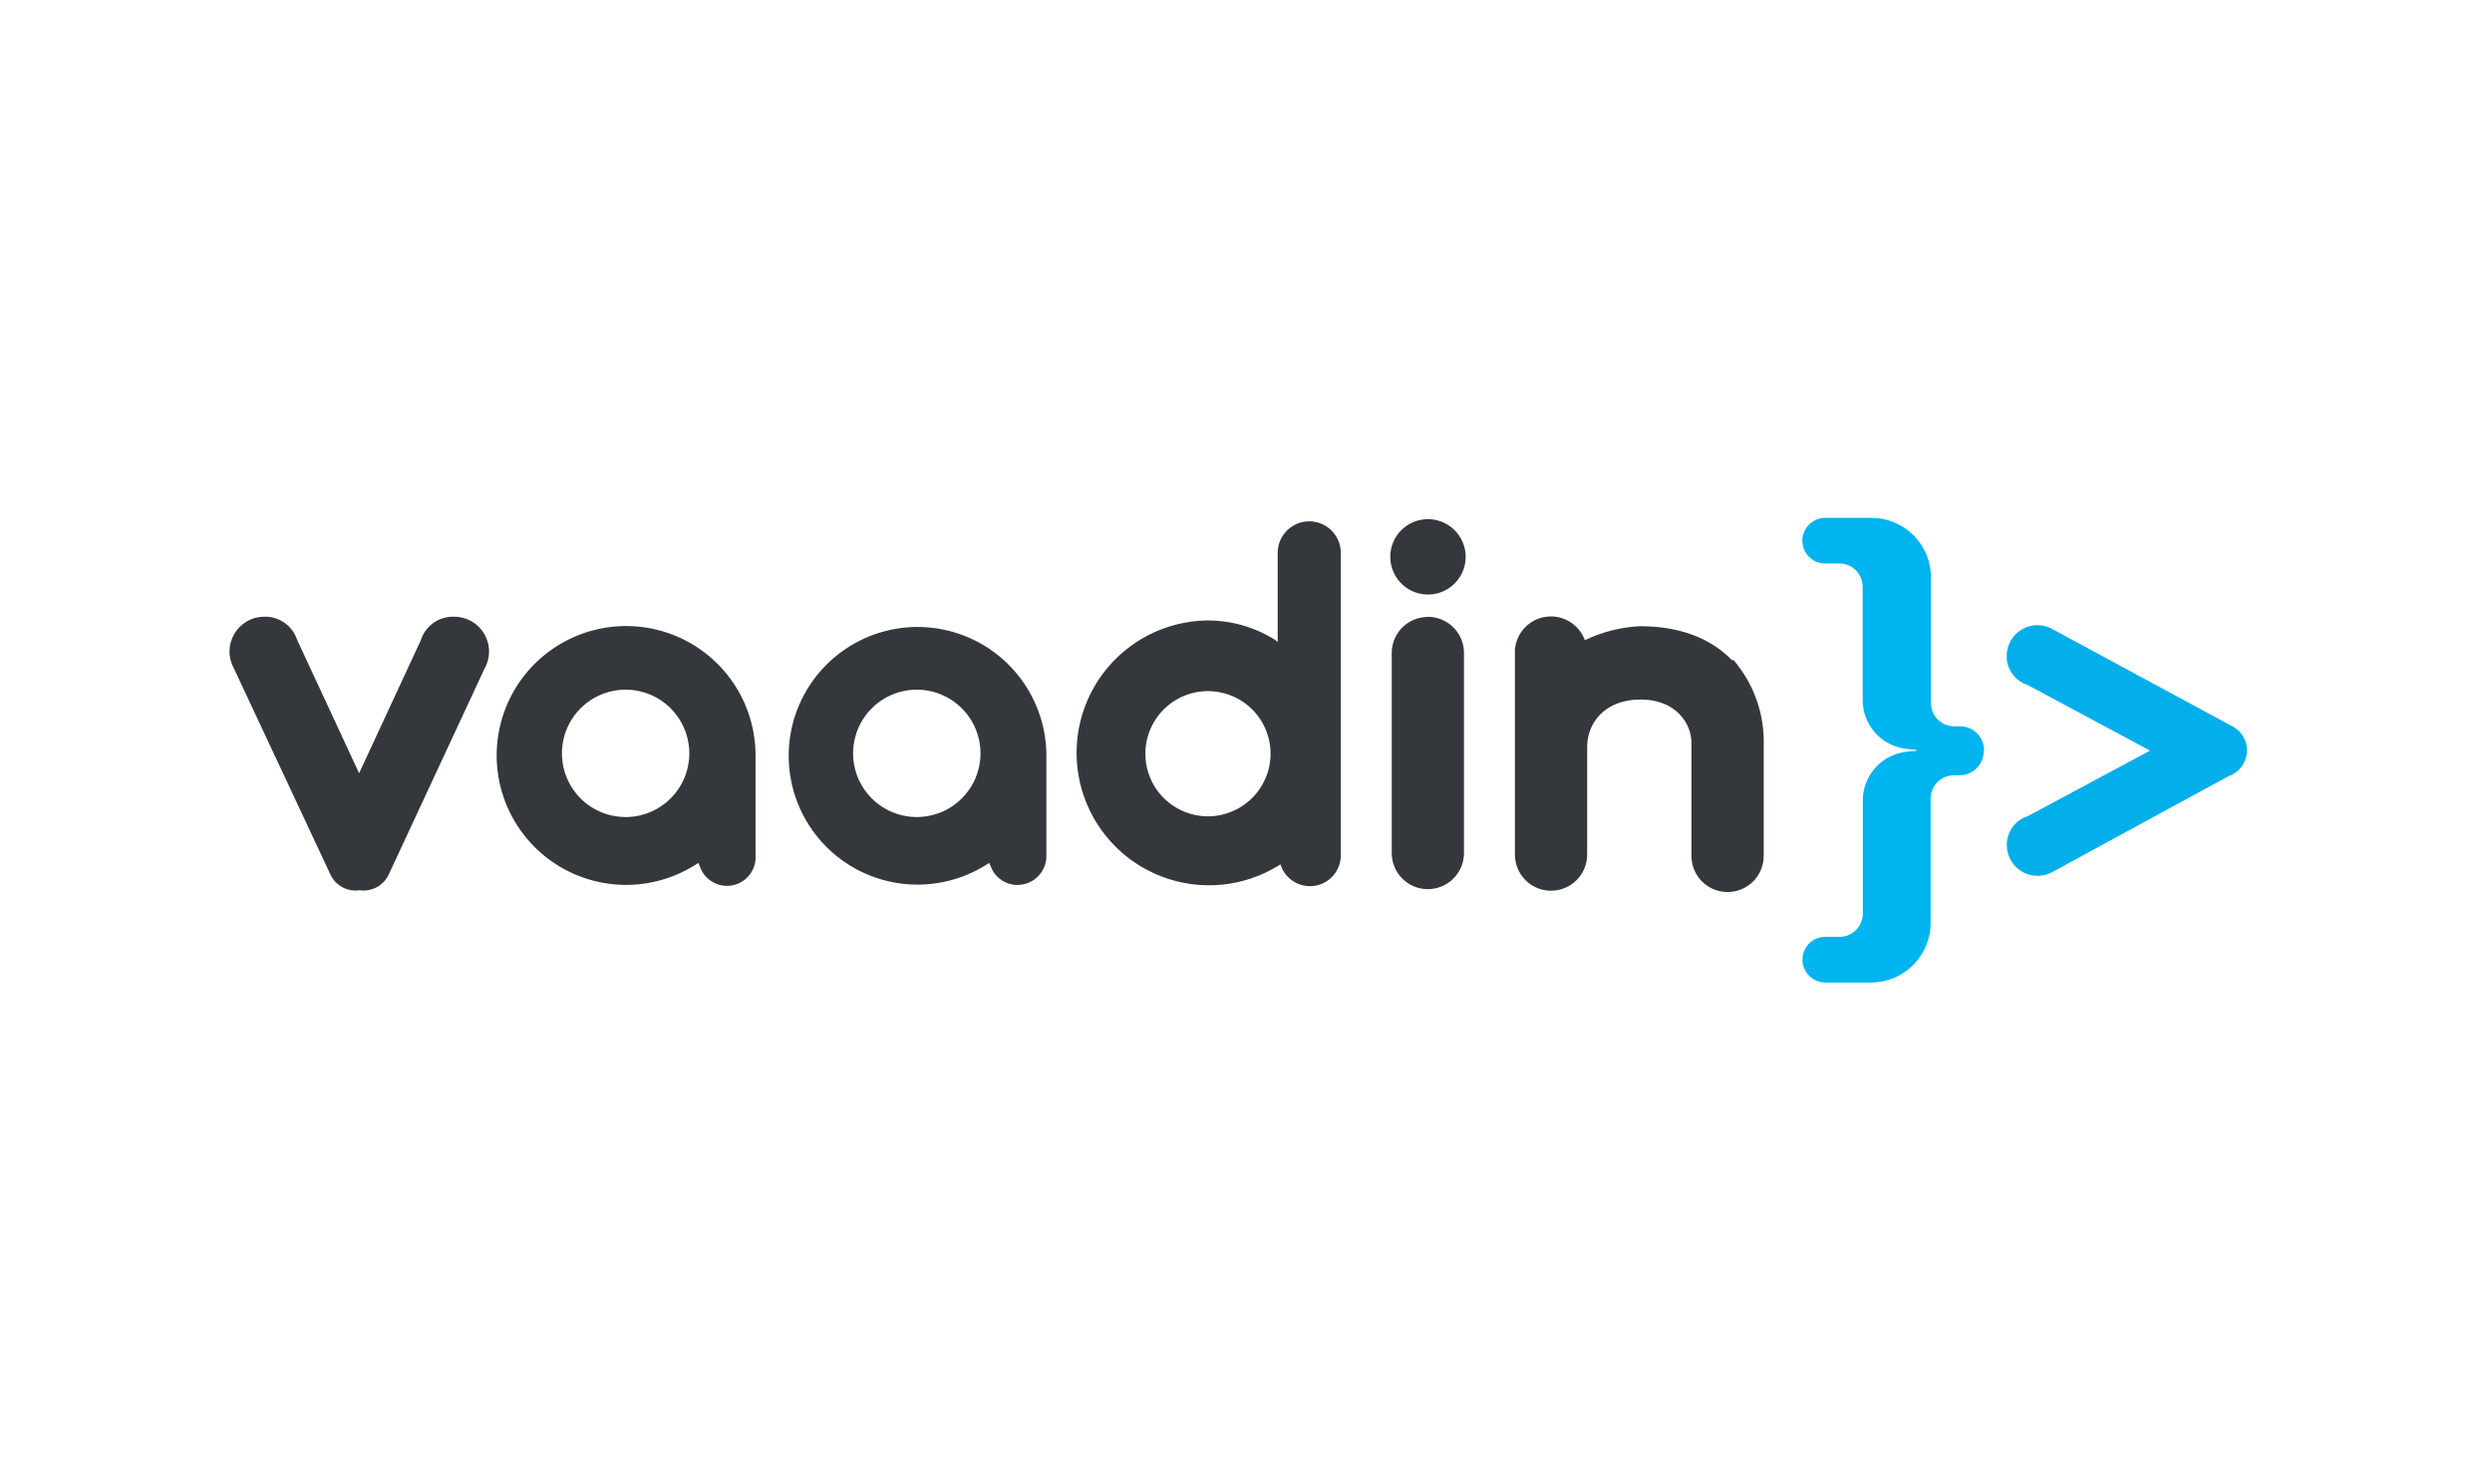 <?xml version="1.0" encoding="UTF-8"?> <svg xmlns="http://www.w3.org/2000/svg" width="136" height="81" viewBox="0 0 136 81" fill="none"><g clip-path="url(#clip0_11133_49919)"><path d="M122.632 40.964C122.631 40.677 122.548 40.396 122.392 40.154C122.236 39.913 122.013 39.722 121.752 39.604L121.692 39.571L112.025 34.346C111.77 34.2 111.482 34.123 111.188 34.123C110.894 34.124 110.606 34.202 110.351 34.349C110.097 34.496 109.886 34.707 109.739 34.962C109.592 35.216 109.515 35.505 109.515 35.798C109.507 36.152 109.615 36.498 109.821 36.785C110.027 37.072 110.321 37.284 110.658 37.389L117.335 40.971L110.671 44.546C110.334 44.651 110.039 44.863 109.831 45.149C109.624 45.436 109.515 45.782 109.521 46.136C109.522 46.429 109.6 46.716 109.746 46.97C109.893 47.224 110.103 47.434 110.356 47.581C110.61 47.728 110.897 47.806 111.19 47.807C111.483 47.809 111.771 47.733 112.025 47.588L121.686 42.331H121.725C121.993 42.215 122.22 42.023 122.38 41.779C122.54 41.535 122.626 41.249 122.626 40.957" fill="#02AFEB"></path><path d="M41.233 41.12C41.208 39.558 40.665 38.048 39.69 36.827C38.715 35.606 37.363 34.743 35.845 34.373C34.327 34.002 32.729 34.145 31.301 34.78C29.873 35.414 28.696 36.504 27.953 37.879C27.211 39.254 26.945 40.836 27.198 42.378C27.451 43.92 28.207 45.335 29.35 46.401C30.492 47.467 31.956 48.124 33.511 48.27C35.067 48.416 36.627 48.041 37.948 47.206L38.118 47.1L38.191 47.285C38.312 47.647 38.561 47.952 38.892 48.143C39.222 48.334 39.611 48.398 39.985 48.322C40.359 48.246 40.693 48.035 40.923 47.731C41.153 47.426 41.263 47.047 41.233 46.667V41.12ZM34.142 44.597C33.455 44.597 32.783 44.393 32.211 44.011C31.639 43.629 31.194 43.086 30.931 42.451C30.668 41.815 30.599 41.116 30.733 40.442C30.867 39.767 31.198 39.148 31.684 38.662C32.17 38.176 32.79 37.845 33.464 37.71C34.139 37.576 34.838 37.645 35.473 37.908C36.108 38.171 36.651 38.617 37.033 39.189C37.415 39.76 37.619 40.433 37.619 41.12C37.619 42.042 37.253 42.926 36.601 43.578C35.949 44.23 35.065 44.597 34.142 44.597ZM57.105 41.12C57.075 39.567 56.532 38.067 55.56 36.855C54.588 35.643 53.242 34.787 51.732 34.42C50.222 34.054 48.633 34.198 47.214 34.83C45.795 35.462 44.625 36.546 43.886 37.913C43.148 39.28 42.884 40.853 43.134 42.386C43.384 43.92 44.135 45.327 45.27 46.389C46.404 47.45 47.858 48.106 49.405 48.254C50.952 48.402 52.504 48.033 53.819 47.206L53.989 47.1L54.068 47.285C54.176 47.582 54.372 47.839 54.631 48.021C54.89 48.203 55.198 48.302 55.514 48.303C55.727 48.305 55.939 48.264 56.136 48.182C56.333 48.099 56.511 47.978 56.66 47.825C56.808 47.672 56.924 47.491 57.001 47.292C57.077 47.093 57.113 46.88 57.105 46.667V41.12ZM50.033 44.597C49.346 44.597 48.673 44.393 48.102 44.011C47.53 43.629 47.084 43.086 46.821 42.451C46.558 41.815 46.489 41.116 46.623 40.442C46.758 39.767 47.089 39.148 47.575 38.662C48.061 38.176 48.681 37.845 49.355 37.71C50.029 37.576 50.728 37.645 51.364 37.908C51.999 38.171 52.542 38.617 52.924 39.189C53.306 39.76 53.51 40.433 53.51 41.12C53.51 42.042 53.144 42.926 52.492 43.578C51.84 44.23 50.955 44.597 50.033 44.597ZM69.933 47.324C70.081 47.687 70.351 47.986 70.696 48.171C71.042 48.356 71.441 48.415 71.825 48.337C72.209 48.259 72.554 48.05 72.8 47.745C73.046 47.44 73.178 47.059 73.173 46.667V30.178C73.173 29.721 72.991 29.283 72.668 28.96C72.346 28.638 71.908 28.456 71.451 28.456C70.994 28.456 70.556 28.638 70.233 28.96C69.91 29.283 69.729 29.721 69.729 30.178V35.041L69.604 34.936C68.495 34.236 67.21 33.864 65.898 33.865C64.784 33.878 63.688 34.148 62.697 34.654C61.705 35.16 60.843 35.889 60.179 36.783C59.515 37.677 59.066 38.713 58.868 39.809C58.671 40.905 58.729 42.032 59.038 43.101C59.347 44.171 59.9 45.155 60.652 45.976C61.404 46.798 62.336 47.434 63.375 47.836C64.413 48.237 65.531 48.394 66.64 48.292C67.749 48.191 68.82 47.835 69.769 47.252L69.88 47.179L69.933 47.324ZM65.924 44.557C65.248 44.557 64.587 44.357 64.025 43.981C63.463 43.606 63.025 43.072 62.767 42.448C62.508 41.823 62.44 41.136 62.572 40.473C62.704 39.81 63.03 39.201 63.508 38.723C63.986 38.245 64.594 37.92 65.257 37.788C65.92 37.656 66.607 37.724 67.232 37.983C67.856 38.241 68.39 38.679 68.765 39.241C69.141 39.803 69.341 40.464 69.341 41.14C69.34 42.046 68.979 42.914 68.338 43.554C67.698 44.195 66.83 44.556 65.924 44.557ZM94.538 36.047C93.362 34.837 91.686 34.18 89.491 34.18C88.451 34.233 87.432 34.492 86.494 34.943C86.339 34.519 86.044 34.161 85.657 33.929C85.271 33.697 84.816 33.604 84.37 33.666C83.923 33.728 83.511 33.942 83.203 34.271C82.895 34.6 82.709 35.025 82.676 35.475V46.647C82.676 47.17 82.883 47.671 83.253 48.041C83.623 48.411 84.124 48.619 84.647 48.619C85.17 48.619 85.671 48.411 86.041 48.041C86.411 47.671 86.619 47.17 86.619 46.647V40.752C86.619 39.517 87.532 38.182 89.53 38.182C91.528 38.182 92.31 39.556 92.31 40.535V46.719C92.31 47.242 92.518 47.744 92.887 48.114C93.257 48.483 93.759 48.691 94.281 48.691C94.804 48.691 95.306 48.483 95.676 48.114C96.045 47.744 96.253 47.242 96.253 46.719V40.752C96.319 39.02 95.727 37.328 94.597 36.014L94.538 36.047ZM24.765 33.661C24.368 33.651 23.978 33.77 23.655 33.999C23.331 34.229 23.091 34.558 22.97 34.936L19.599 42.205L16.221 34.936C16.1 34.558 15.86 34.229 15.537 33.999C15.213 33.77 14.824 33.651 14.427 33.661C14.095 33.661 13.769 33.747 13.481 33.913C13.193 34.078 12.953 34.315 12.785 34.602C12.618 34.888 12.528 35.214 12.526 35.546C12.523 35.878 12.608 36.205 12.771 36.494L18.028 47.725C18.164 48.023 18.394 48.269 18.682 48.425C18.97 48.582 19.301 48.641 19.625 48.592C19.95 48.639 20.281 48.579 20.569 48.421C20.857 48.264 21.086 48.017 21.222 47.718L26.44 36.5C26.605 36.211 26.691 35.884 26.689 35.552C26.688 35.22 26.599 34.894 26.432 34.606C26.265 34.319 26.026 34.08 25.738 33.914C25.45 33.749 25.123 33.661 24.791 33.661H24.765ZM77.924 33.674C77.414 33.674 76.923 33.872 76.555 34.226C76.187 34.58 75.971 35.063 75.953 35.574V46.562C75.953 47.084 76.16 47.586 76.53 47.956C76.9 48.325 77.401 48.533 77.924 48.533C78.447 48.533 78.948 48.325 79.318 47.956C79.688 47.586 79.896 47.084 79.896 46.562V35.574C79.879 35.062 79.663 34.577 79.296 34.222C78.928 33.866 78.436 33.667 77.924 33.668V33.674ZM77.924 28.338C78.331 28.337 78.73 28.456 79.069 28.681C79.408 28.907 79.673 29.227 79.829 29.603C79.986 29.979 80.028 30.393 79.949 30.792C79.87 31.192 79.675 31.559 79.388 31.847C79.1 32.135 78.734 32.332 78.335 32.412C77.935 32.492 77.521 32.451 77.145 32.296C76.769 32.14 76.447 31.877 76.221 31.538C75.995 31.2 75.874 30.802 75.874 30.395C75.873 30.125 75.925 29.858 76.028 29.608C76.131 29.359 76.281 29.132 76.472 28.941C76.662 28.75 76.889 28.598 77.138 28.495C77.387 28.391 77.654 28.338 77.924 28.338Z" fill="#34373B"></path><path d="M108.279 40.957C108.279 40.608 108.141 40.274 107.895 40.028C107.648 39.781 107.314 39.643 106.965 39.643H106.643C106.308 39.641 105.987 39.506 105.75 39.269C105.514 39.031 105.381 38.709 105.381 38.374V31.52C105.382 31.091 105.298 30.666 105.134 30.269C104.969 29.873 104.728 29.513 104.423 29.211C104.119 28.908 103.758 28.669 103.361 28.507C102.963 28.345 102.538 28.263 102.109 28.267H99.605C99.33 28.268 99.064 28.361 98.847 28.529C98.63 28.698 98.474 28.933 98.405 29.199C98.335 29.465 98.355 29.746 98.462 29.999C98.568 30.252 98.755 30.463 98.993 30.6C99.18 30.704 99.391 30.758 99.605 30.757H100.387C100.553 30.757 100.718 30.79 100.872 30.854C101.026 30.918 101.166 31.011 101.284 31.129C101.401 31.247 101.495 31.387 101.559 31.54C101.622 31.694 101.655 31.859 101.655 32.026V38.23C101.659 38.867 101.89 39.482 102.307 39.964C102.724 40.446 103.299 40.763 103.929 40.858C104.146 40.899 104.366 40.921 104.586 40.924V40.983C104.366 40.987 104.146 41.009 103.929 41.049C103.3 41.146 102.726 41.464 102.311 41.946C101.895 42.427 101.665 43.041 101.662 43.678V49.868C101.662 50.205 101.528 50.527 101.29 50.765C101.052 51.003 100.73 51.137 100.393 51.137H99.611C99.397 51.136 99.187 51.19 99 51.294C98.761 51.431 98.575 51.642 98.468 51.895C98.362 52.148 98.342 52.429 98.411 52.695C98.481 52.961 98.636 53.196 98.853 53.365C99.07 53.533 99.337 53.626 99.611 53.627H102.115C102.542 53.627 102.965 53.543 103.359 53.38C103.753 53.216 104.111 52.976 104.413 52.674C104.715 52.372 104.954 52.014 105.116 51.619C105.279 51.224 105.362 50.801 105.362 50.374V43.586C105.362 43.25 105.494 42.929 105.731 42.691C105.967 42.453 106.288 42.319 106.623 42.317H106.945C107.294 42.317 107.628 42.179 107.875 41.932C108.121 41.686 108.26 41.352 108.26 41.003L108.279 40.957Z" fill="#00B4F0"></path></g><defs><clipPath id="clip0_11133_49919"><rect width="110.105" height="25.407" fill="white" transform="translate(12.528 28.266)"></rect></clipPath></defs></svg> 